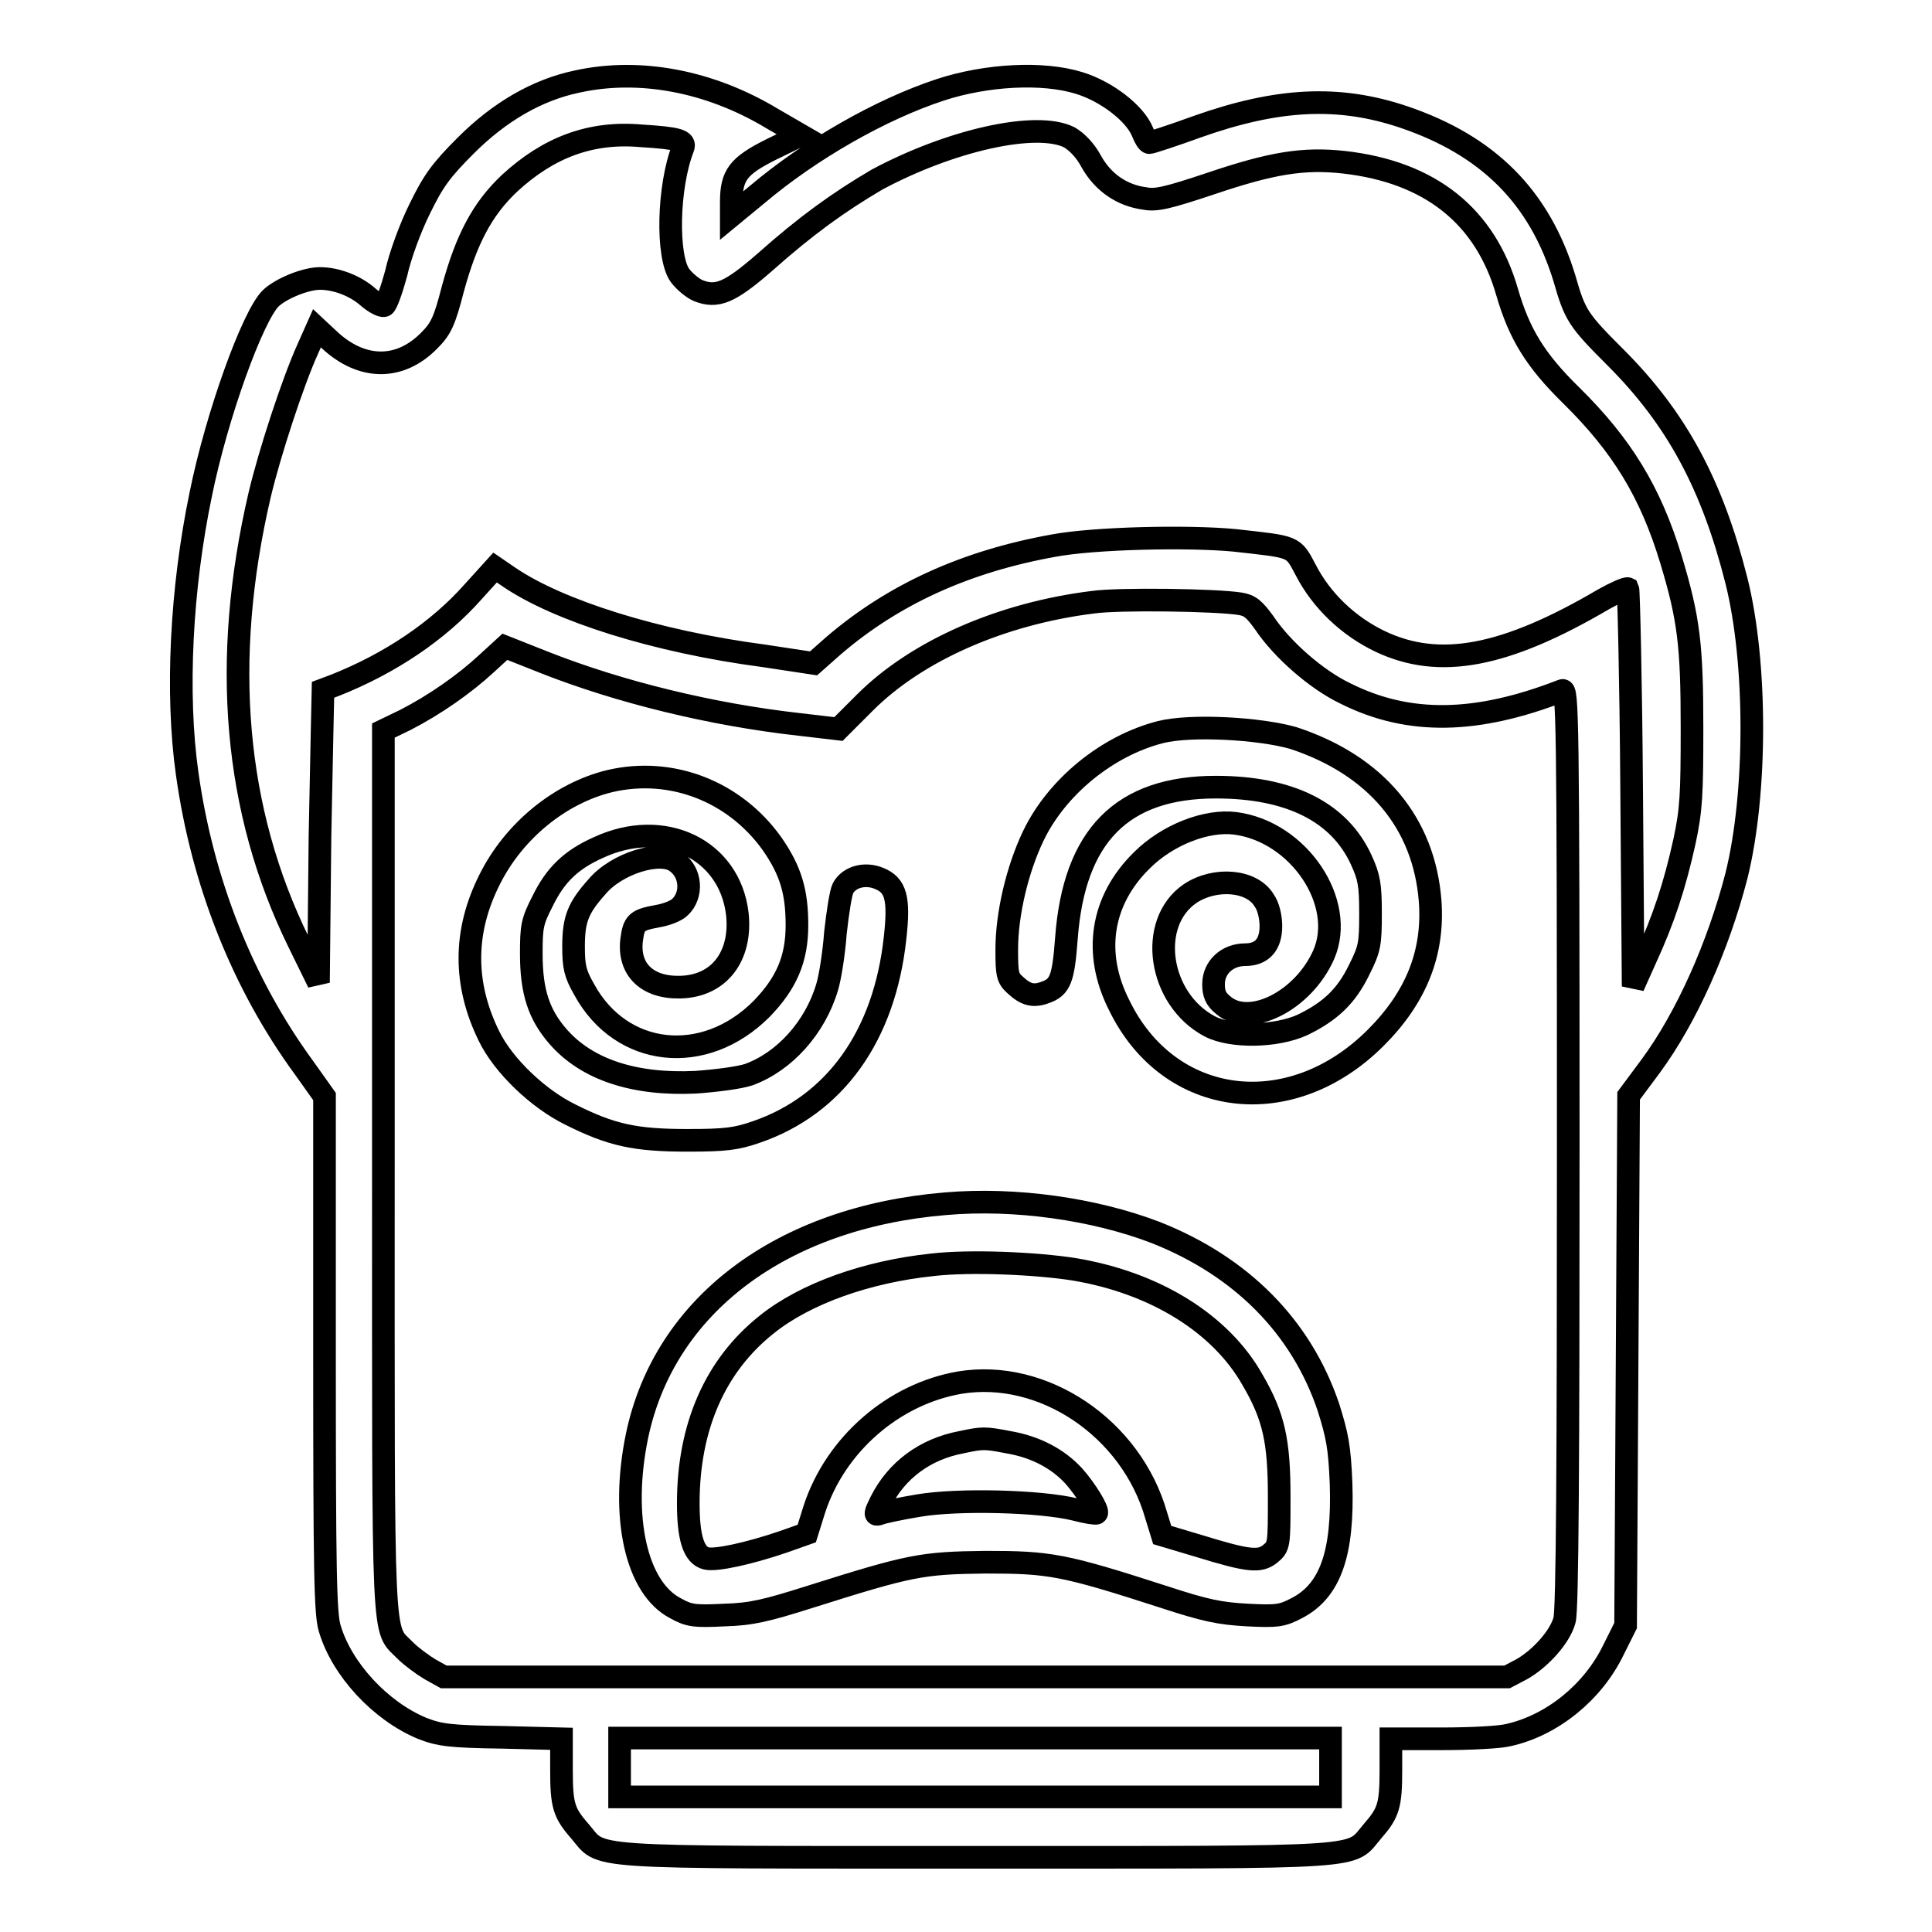 <?xml version="1.0" encoding="utf-8"?>
<!-- Svg Vector Icons : http://www.onlinewebfonts.com/icon -->
<!DOCTYPE svg PUBLIC "-//W3C//DTD SVG 1.1//EN" "http://www.w3.org/Graphics/SVG/1.1/DTD/svg11.dtd">
<svg version="1.1" xmlns="http://www.w3.org/2000/svg" xmlns:xlink="http://www.w3.org/1999/xlink" x="0px" y="0px" viewBox="0 0 256 256" enable-background="new 0 0 256 256" xml:space="preserve">
<g><g><g><path stroke-width="3" fill-opacity="0" stroke="#000000"  d="M76.5,10.8c-5.3,1.1-10.3,4-14.8,8.5c-3.3,3.3-4.3,4.7-6.1,8.4c-1.2,2.4-2.6,6.2-3.1,8.5c-0.6,2.2-1.3,4.2-1.6,4.3c-0.3,0.1-1.3-0.4-2.2-1.2c-1.6-1.4-4.1-2.4-6.3-2.4c-1.9,0-5.1,1.3-6.5,2.6c-2.4,2.3-7.2,15.6-9.3,26c-2.6,12.5-3.3,26.4-1.8,37c2,14.3,7.3,27.8,15.5,39l2.7,3.8v34.1c0,28.9,0.1,34.5,0.7,36.4c1.6,5.4,6.7,10.9,12.2,13.2c2.3,0.9,3.6,1.1,10.6,1.2l7.9,0.2v4.1c0,4.7,0.3,5.7,2.4,8.1c3.2,3.7-0.6,3.5,52.6,3.5c53.1,0,49.3,0.2,52.5-3.5c2.1-2.4,2.4-3.4,2.4-8.1v-4.1h6.8c3.7,0,7.7-0.2,8.8-0.5c5.8-1.3,11.2-5.7,13.9-11.3l1.6-3.2l0.2-35.1l0.2-35.1l2.9-3.9c4.8-6.5,9-16,11.4-25.3c2.7-10.9,2.7-28.2,0-39c-3.2-12.7-7.9-21.5-16-29.6c-5-5-5.4-5.6-6.8-10.5c-3.3-10.8-10.1-17.6-21.3-21.4c-8.6-2.9-16.7-2.5-27.4,1.3c-3.3,1.2-6.1,2.1-6.3,2.1s-0.6-0.6-0.9-1.4c-1-2.5-4.8-5.4-8.4-6.5c-4.8-1.5-12.3-1.1-18.4,0.9c-7.9,2.6-17.2,7.9-24.3,13.9l-3.4,2.8v-1.8c0-3.6,0.9-4.8,5.3-7l3.9-1.9l-3.8-2.2C94,10.7,84.7,9,76.5,10.8z M141.7,18.2c1,0.6,2.1,1.7,2.9,3.2c1.5,2.7,4,4.5,7.1,4.9c1.5,0.3,3.1-0.1,8.8-2c8-2.7,12.2-3.4,17.6-2.8c11.4,1.3,18.7,7.1,21.6,17.2c1.6,5.5,3.7,9,8.5,13.7c6.7,6.6,10.5,12.8,13.2,21.7c2.4,7.9,2.8,11.5,2.8,22.4c0,8.8-0.1,10.8-1,15c-1.3,5.9-2.8,10.4-5.1,15.4l-1.7,3.8l-0.2-26.2c-0.1-14.4-0.4-26.3-0.5-26.5c-0.2-0.1-1.6,0.5-3.2,1.4c-13.1,7.7-21.8,9.3-29.6,5.6c-4.2-2-7.8-5.4-9.9-9.5c-1.7-3.2-1.4-3-9.4-3.9c-6.3-0.6-18.7-0.3-24,0.7c-11.7,2.1-21.3,6.5-29.2,13.3l-2.6,2.3l-6.6-1C86.8,85,74,80.9,67.5,76.5l-1.9-1.3l-2.9,3.2c-4.6,5.2-11,9.5-18.3,12.4c-0.8,0.3-1.6,0.6-1.6,0.6c0,0-0.2,8.8-0.4,19.4l-0.2,19.4l-2.6-5.3c-8.6-17.5-10.3-37.4-5.2-59.3c1.3-5.5,4.4-15,6.4-19.4l1.2-2.7l1.5,1.4c4.4,4.2,9.5,4.2,13.4,0.2c1.5-1.5,2-2.5,3.1-6.8c1.8-6.6,3.9-10.6,7.5-14c5.2-4.8,10.8-6.9,17.5-6.3c4.8,0.3,5.9,0.6,5.5,1.6c-2,5.1-2.2,14.4-0.4,16.9c0.6,0.8,1.7,1.7,2.4,2c2.5,1,4.2,0.3,8.9-3.8c5.4-4.8,9.7-7.9,14.8-10.9C125.9,18.6,137.3,16,141.7,18.2z M164.3,80c1.3,0.2,1.9,0.7,3.2,2.5c2.4,3.6,7,7.6,10.8,9.4c8.4,4.2,17.4,4,28.7-0.4c0.7-0.3,0.8,2.8,0.8,60.5c0,41.5-0.1,61.5-0.5,62.7c-0.6,2.2-3.2,5.1-5.7,6.5l-1.9,1h-70.4H58.8l-1.8-1c-1-0.6-2.5-1.7-3.3-2.5c-3.1-3.2-2.9,1.1-2.9-63.4V96.8l2.9-1.4c3.9-2,7.9-4.8,10.8-7.5l2.4-2.2l5.3,2.1c9.9,3.9,22.1,6.9,33.8,8.2l5.1,0.6l3.5-3.5c6.9-6.9,18.1-11.8,30.2-13.3C148.3,79.3,161.2,79.5,164.3,80z M176.3,234.2v3.9h-47.1H82.1v-3.9v-3.9h47.1h47.1L176.3,234.2L176.3,234.2z"/><path stroke-width="3" fill-opacity="0" stroke="#000000"  d="M153.8,97c-7.1,1.8-13.8,7.3-16.9,13.8c-2.1,4.4-3.5,10.3-3.5,15c0,3.3,0.1,3.8,1.1,4.7c1.4,1.3,2.4,1.6,4,1c2-0.7,2.4-1.8,2.8-7.1c1-13.7,7.4-20.1,19.8-20.1c9.8,0,16.4,3.3,19.3,9.7c1,2.2,1.2,3.2,1.2,7c0,4.1-0.1,4.7-1.5,7.5c-1.7,3.5-3.8,5.5-7.5,7.3c-3.5,1.6-9.4,1.7-12.3,0.2c-6.8-3.6-8.3-13.7-2.6-17.6c3.3-2.2,8.2-1.8,9.8,0.9c0.6,0.8,0.9,2.3,0.9,3.4c0,2.5-1.2,3.8-3.4,3.8c-2.4,0-4.2,1.7-4.2,3.9c0,1.3,0.3,2,1.3,2.8c3.5,3,10.6-0.6,13.3-6.7c3-6.9-3.3-16.3-11.7-17.4c-3.8-0.5-9,1.5-12.4,4.9c-5.4,5.3-6.5,12.3-3,19.2c6.6,13.6,22.7,15.6,34,4.3c5.4-5.4,7.7-11.3,7.2-18.1c-0.8-10.4-7.2-18-18.1-21.6C166.9,96.5,157.8,96,153.8,97z"/><path stroke-width="3" fill-opacity="0" stroke="#000000"  d="M80.8,103.5c-6.6,1.6-12.7,6.6-15.9,13c-3.5,6.9-3.5,13.9-0.1,20.8c1.9,3.9,6.5,8.3,10.8,10.4c5.4,2.7,8.5,3.4,15.5,3.4c5.1,0,6.5-0.2,9.1-1.1c10.5-3.6,17-12.8,18.4-25.7c0.6-5.3,0.1-7-2.1-7.9c-1.9-0.8-4-0.2-4.8,1.3c-0.3,0.6-0.7,3.2-1,5.9c-0.2,2.7-0.7,5.9-1.1,7.2c-1.6,5.4-5.7,9.9-10.4,11.6c-1.2,0.4-4.2,0.8-7,1c-8.2,0.4-14.5-1.7-18.3-6.1c-2.5-2.9-3.5-5.9-3.5-10.9c0-3.6,0.1-4.3,1.5-7c1.7-3.5,3.8-5.5,7.4-7.1c8.6-4,17.4,0.2,18.4,8.8c0.6,5.6-2.4,9.6-7.6,9.7c-4.4,0.1-6.9-2.4-6.4-6.3c0.3-2.3,0.7-2.6,3.4-3.1c1.2-0.2,2.5-0.7,3-1.2c1.7-1.6,1.5-4.6-0.5-6c-2.1-1.6-7.9,0.2-10.5,3.3c-2.5,2.8-3.1,4.3-3.1,7.9c0,2.7,0.2,3.6,1.4,5.7c4.9,9,15.9,10.2,23.5,2.6c3.3-3.4,4.7-6.6,4.7-11.1c0-4.4-0.8-7.2-3.3-10.8C97.3,104.8,88.9,101.6,80.8,103.5z"/><path stroke-width="3" fill-opacity="0" stroke="#000000"  d="M125.3,159.5c-21.8,1.8-37.3,13.5-40.9,30.8c-2.2,10.7-0.1,20.1,5.1,22.8c1.8,1,2.5,1.1,6.5,0.9c3.6-0.1,5.6-0.6,11.3-2.4c13.3-4.2,14.8-4.5,23.3-4.6c8.5,0,10.3,0.3,23.6,4.6c5.5,1.8,7.4,2.2,11.1,2.4c3.9,0.2,4.6,0.1,6.5-0.9c4.5-2.3,6.2-7.3,5.9-16.5c-0.2-4.9-0.5-6.4-1.7-10.2c-3.6-10.6-11.5-18.6-22.9-23.1C145,160.2,134.5,158.7,125.3,159.5z M142.4,168.2c10.7,1.8,19.4,7.2,23.6,14.7c2.8,4.8,3.5,8.1,3.5,15.4c0,6.5,0,6.6-1.2,7.6c-1.4,1.1-2.8,1-9.6-1.1l-4.7-1.4l-0.8-2.6c-3.3-11.6-15-19.4-26-17.6c-8.8,1.5-16.5,8.2-19.3,16.8l-1,3.2l-3.1,1.1c-4.7,1.6-9,2.5-10.2,2.2c-1.7-0.4-2.4-2.8-2.4-7.3c0-10.2,3.6-18.3,10.4-23.7c5.1-4.1,13.3-7,21.9-7.9C128.5,167,137.4,167.4,142.4,168.2z M133.6,191.1c3.6,0.6,6.6,2.2,8.7,4.5c1.6,1.8,3.3,4.6,3,4.9c-0.1,0.1-1.4-0.1-2.9-0.5c-4.5-1.1-15.4-1.4-20.7-0.5c-2.4,0.4-4.8,0.9-5.2,1.1c-0.6,0.2-0.6,0,0.2-1.6c2.1-4.2,5.9-7,10.7-7.9C130.2,190.5,130.5,190.5,133.6,191.1z"/></g></g></g>
</svg>